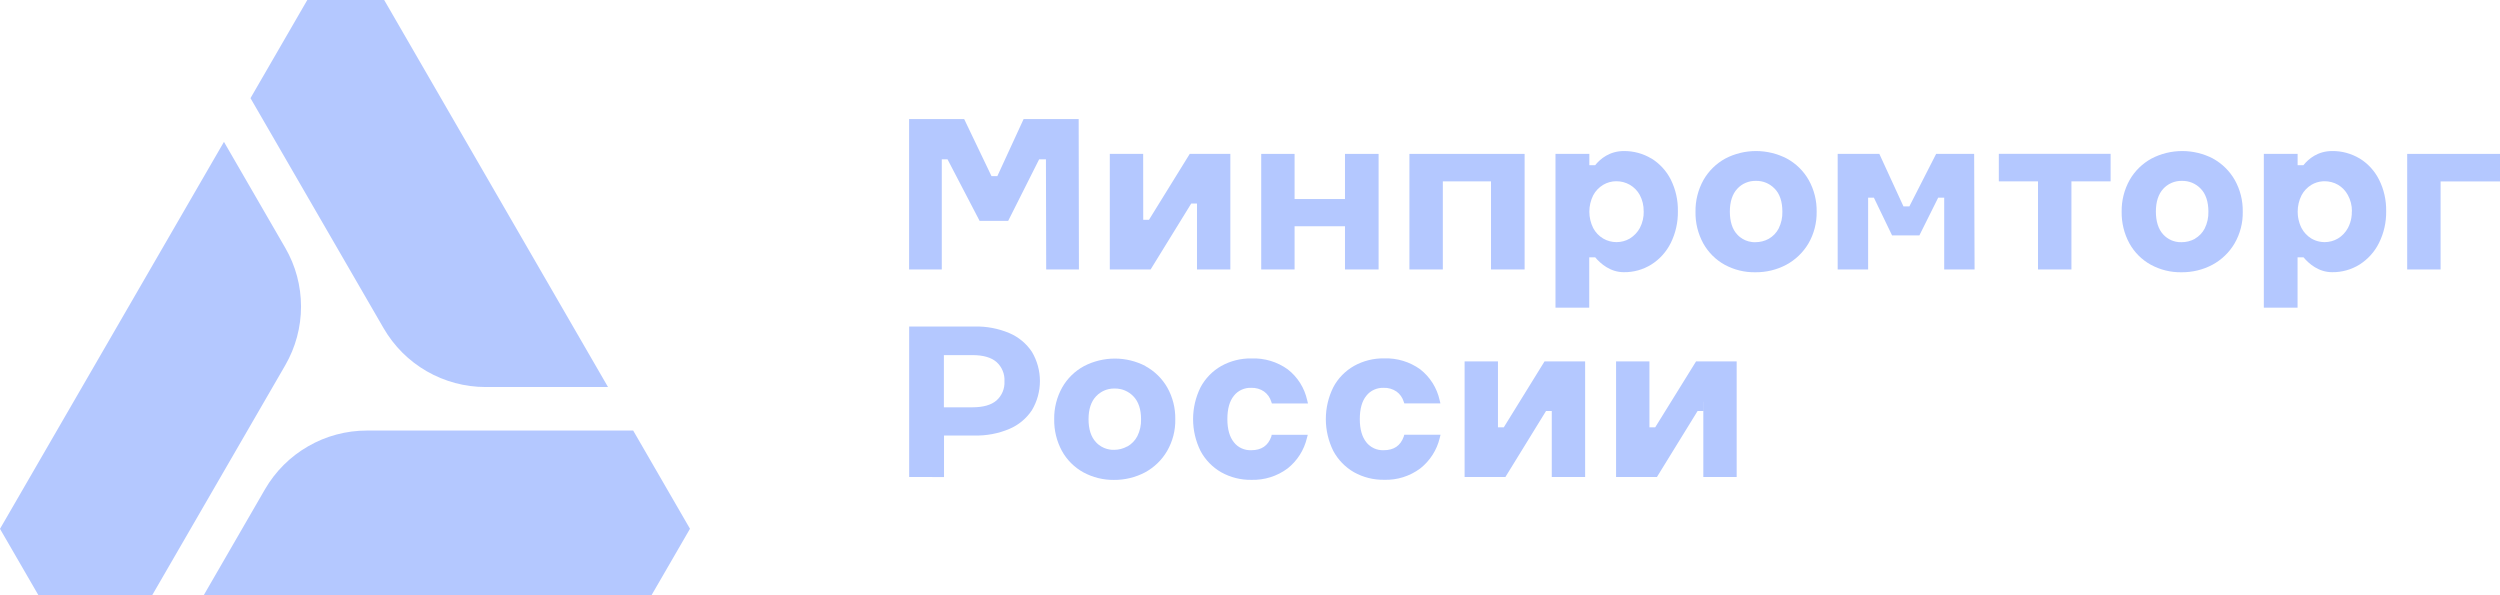 <svg width="168" height="40" viewBox="0 0 168 40" fill="none" xmlns="http://www.w3.org/2000/svg">
<path fill-rule="evenodd" clip-rule="evenodd" d="M61.096 32.054V21.942H65.479C66.283 21.921 67.083 22.071 67.825 22.383C68.446 22.646 68.975 23.087 69.346 23.646C69.696 24.238 69.883 24.913 69.883 25.604C69.883 26.296 69.7 26.967 69.346 27.563C68.975 28.125 68.446 28.562 67.825 28.825C67.083 29.137 66.283 29.288 65.479 29.267H63.438V32.058L61.096 32.054ZM65.346 27.371H63.429V23.863H65.342C66.067 23.863 66.604 24.017 66.963 24.325C67.146 24.488 67.287 24.688 67.379 24.913C67.475 25.138 67.513 25.383 67.5 25.625C67.513 25.867 67.471 26.108 67.379 26.329C67.287 26.55 67.146 26.75 66.967 26.909C66.612 27.217 66.071 27.371 65.346 27.371Z" fill="#B4C8FF"/>
<path d="M100.663 24.287H98.421V32.054H101.163L103.892 27.621H104.279V32.054H106.521V24.287H103.792L101.054 28.717H100.663V24.287Z" fill="#B4C8FF"/>
<path d="M108.6 32.054V24.287H110.842V28.717H111.229L113.975 24.287H116.704V32.054H114.463V26.996L114.458 27.003V27.621H114.077L111.346 32.054H108.6Z" fill="#B4C8FF"/>
<path d="M84.083 30.254C84.771 30.254 85.213 29.954 85.433 29.337L85.458 29.217H87.883L87.825 29.437C87.633 30.246 87.175 30.967 86.521 31.483C85.821 32.004 84.967 32.271 84.096 32.246C83.383 32.258 82.688 32.083 82.067 31.737C81.479 31.4 80.996 30.904 80.675 30.304C80.346 29.637 80.175 28.908 80.175 28.167C80.175 27.425 80.346 26.696 80.675 26.029C80.996 25.429 81.475 24.933 82.067 24.596C82.688 24.25 83.388 24.075 84.096 24.087C84.971 24.054 85.833 24.312 86.542 24.825C87.204 25.342 87.662 26.071 87.842 26.892L87.896 27.113H85.471L85.429 26.992C85.346 26.717 85.175 26.475 84.942 26.308C84.692 26.137 84.388 26.05 84.083 26.062C83.858 26.054 83.642 26.096 83.438 26.188C83.237 26.279 83.058 26.416 82.921 26.592C82.625 26.95 82.479 27.479 82.479 28.163C82.479 28.846 82.629 29.363 82.921 29.725C83.058 29.9 83.233 30.038 83.438 30.129C83.642 30.221 83.862 30.262 84.083 30.254Z" fill="#B4C8FF"/>
<path d="M94.333 29.337C94.112 29.954 93.671 30.254 92.983 30.254C92.763 30.263 92.542 30.221 92.338 30.129C92.214 30.073 92.099 29.999 91.996 29.909C91.932 29.854 91.874 29.792 91.821 29.725C91.529 29.363 91.379 28.846 91.379 28.163C91.379 27.479 91.525 26.95 91.821 26.592C91.958 26.417 92.133 26.279 92.338 26.188C92.542 26.096 92.763 26.054 92.983 26.062C93.287 26.05 93.588 26.138 93.842 26.308C94.075 26.475 94.246 26.717 94.329 26.992L94.371 27.108H96.796L96.742 26.887C96.562 26.067 96.1 25.337 95.442 24.821C94.737 24.312 93.883 24.054 93.017 24.083C92.308 24.071 91.608 24.246 90.987 24.592C90.396 24.929 89.912 25.425 89.596 26.025C89.267 26.688 89.096 27.421 89.096 28.163C89.096 28.904 89.267 29.633 89.596 30.3C89.917 30.9 90.4 31.396 90.987 31.733C91.608 32.079 92.304 32.254 93.017 32.242C93.888 32.271 94.742 32 95.442 31.479C96.096 30.962 96.558 30.242 96.75 29.433L96.804 29.213H94.367L94.333 29.337Z" fill="#B4C8FF"/>
<path fill-rule="evenodd" clip-rule="evenodd" d="M74.917 24.096C75.633 24.096 76.342 24.267 76.979 24.6L76.971 24.604C77.588 24.938 78.096 25.438 78.442 26.042C78.808 26.692 78.992 27.429 78.979 28.175C78.996 28.921 78.804 29.658 78.429 30.308C78.075 30.917 77.558 31.413 76.942 31.746C76.3 32.083 75.579 32.258 74.854 32.25C74.138 32.258 73.433 32.083 72.804 31.742C72.196 31.408 71.696 30.908 71.362 30.304C71.008 29.65 70.829 28.916 70.842 28.171C70.829 27.425 71.017 26.688 71.379 26.038C71.725 25.429 72.233 24.933 72.85 24.6C73.487 24.271 74.2 24.096 74.917 24.096ZM74.871 30.229C75.179 30.229 75.479 30.15 75.75 30H75.767C76.05 29.837 76.279 29.6 76.429 29.312C76.604 28.958 76.692 28.567 76.679 28.171C76.679 27.5 76.504 26.983 76.163 26.633C76 26.462 75.804 26.329 75.588 26.238C75.5 26.201 75.411 26.173 75.32 26.152C75.182 26.12 75.041 26.106 74.9 26.108C74.766 26.106 74.632 26.119 74.502 26.148C74.446 26.16 74.391 26.175 74.336 26.194C74.297 26.207 74.259 26.221 74.221 26.238C74.139 26.273 74.059 26.314 73.984 26.362C73.863 26.438 73.751 26.528 73.654 26.633C73.321 26.987 73.15 27.5 73.15 28.171C73.15 28.842 73.317 29.358 73.642 29.708C73.701 29.774 73.766 29.835 73.836 29.889C73.947 29.976 74.07 30.048 74.2 30.104C74.325 30.155 74.455 30.192 74.588 30.212C74.681 30.227 74.776 30.233 74.871 30.229Z" fill="#B4C8FF"/>
<path d="M61.092 18.108V8H64.792L66.629 11.838H67.021L68.787 8H72.487L72.504 18.108H70.304L70.287 10.708H69.829L67.75 14.842H65.829L63.675 10.708H63.288V18.108H61.092Z" fill="#B4C8FF"/>
<path d="M84.754 10.342V18.108H86.996V15.204H90.383V18.108H92.642V10.342H90.383V13.375H86.996V10.342H84.754Z" fill="#B4C8FF"/>
<path d="M94.713 18.108V10.342H102.454V18.108H100.196V12.188H96.958V18.108H94.713Z" fill="#B4C8FF"/>
<path d="M136.954 12.187V18.108H139.2V12.187H141.833V10.337H134.321V12.187H136.954Z" fill="#B4C8FF"/>
<path d="M161.763 10.342H168V12.192H164.008V18.108H161.763V10.342Z" fill="#B4C8FF"/>
<path d="M74.579 10.342V18.108H77.321L80.05 13.679H80.438V18.108H82.679V10.342H79.95L77.212 14.771H76.825L76.821 10.342H74.579Z" fill="#B4C8FF"/>
<path d="M123.492 18.108V10.342H126.292L127.913 13.871H128.304V13.88L130.108 10.342H132.663L132.692 18.108H130.65L130.65 13.283H130.246L128.983 15.817H127.146L125.925 13.283H125.538V18.108H123.492Z" fill="#B4C8FF"/>
<path fill-rule="evenodd" clip-rule="evenodd" d="M120.075 10.654C119.438 10.325 118.729 10.15 118.008 10.15C117.288 10.15 116.579 10.321 115.942 10.654C115.329 10.988 114.821 11.488 114.475 12.092C114.113 12.742 113.925 13.479 113.938 14.225C113.921 14.967 114.104 15.704 114.458 16.354C114.796 16.958 115.292 17.458 115.9 17.792C116.529 18.134 117.238 18.308 117.954 18.296C118.679 18.304 119.396 18.134 120.038 17.792C120.658 17.458 121.171 16.963 121.529 16.358C121.904 15.708 122.092 14.971 122.079 14.225C122.092 13.479 121.908 12.742 121.542 12.092C121.196 11.483 120.688 10.988 120.075 10.654ZM118.85 16.054C118.579 16.2 118.275 16.275 117.967 16.275C117.935 16.276 117.904 16.276 117.873 16.276C117.827 16.274 117.781 16.271 117.735 16.265C117.584 16.248 117.437 16.208 117.296 16.15C117.166 16.094 117.043 16.022 116.932 15.935C116.862 15.881 116.797 15.82 116.738 15.754C116.408 15.404 116.246 14.875 116.246 14.217C116.246 13.559 116.417 13.033 116.75 12.679C116.908 12.508 117.1 12.371 117.317 12.283C117.533 12.192 117.763 12.15 117.996 12.154C118.233 12.15 118.467 12.192 118.683 12.283C118.776 12.323 118.866 12.37 118.95 12.424C119.062 12.497 119.166 12.582 119.258 12.679C119.604 13.029 119.775 13.559 119.775 14.217C119.788 14.613 119.7 15.004 119.525 15.358C119.375 15.646 119.146 15.883 118.863 16.046L118.85 16.054Z" fill="#B4C8FF"/>
<path fill-rule="evenodd" clip-rule="evenodd" d="M146.65 10.15C147.371 10.15 148.079 10.325 148.717 10.654H148.708C149.321 10.988 149.829 11.488 150.175 12.092C150.542 12.742 150.725 13.479 150.713 14.225C150.729 14.971 150.538 15.708 150.163 16.358C149.808 16.963 149.292 17.458 148.675 17.792C148.033 18.134 147.313 18.304 146.588 18.296C145.875 18.308 145.167 18.134 144.538 17.792C143.929 17.458 143.429 16.958 143.096 16.354C142.742 15.704 142.563 14.967 142.575 14.225C142.563 13.479 142.75 12.742 143.113 12.092C143.458 11.488 143.971 10.988 144.583 10.654C145.221 10.321 145.929 10.15 146.65 10.15ZM146.596 16.275C146.908 16.279 147.213 16.2 147.488 16.054L147.492 16.046C147.775 15.883 148.004 15.646 148.154 15.358C148.329 15.004 148.417 14.613 148.404 14.217C148.404 13.559 148.229 13.029 147.888 12.679C147.725 12.508 147.529 12.375 147.313 12.283C147.092 12.192 146.858 12.15 146.625 12.154C146.392 12.15 146.163 12.192 145.946 12.283C145.817 12.335 145.698 12.405 145.589 12.488C145.514 12.546 145.444 12.61 145.379 12.679C145.046 13.033 144.875 13.559 144.875 14.217C144.875 14.875 145.042 15.404 145.367 15.754C145.521 15.925 145.713 16.058 145.925 16.15C145.97 16.168 146.015 16.185 146.061 16.199C146.111 16.215 146.162 16.229 146.214 16.24C146.339 16.267 146.468 16.28 146.596 16.275Z" fill="#B4C8FF"/>
<path fill-rule="evenodd" clip-rule="evenodd" d="M110.967 10.65C110.413 10.317 109.779 10.146 109.129 10.15C108.167 10.15 107.544 10.667 107.187 11.109V11.1H106.804V10.341H104.529V20.675H106.796L106.796 17.292H107.187V17.281C107.568 17.733 108.22 18.291 109.121 18.291C109.775 18.3 110.417 18.121 110.971 17.775C111.533 17.421 111.983 16.917 112.279 16.321C112.604 15.658 112.767 14.925 112.754 14.187C112.767 13.454 112.604 12.729 112.279 12.071C111.983 11.483 111.529 10.992 110.971 10.646L110.967 10.65ZM110.458 14.2C110.467 14.588 110.379 14.971 110.2 15.317C110.042 15.608 109.808 15.854 109.525 16.029C109.254 16.188 108.946 16.271 108.629 16.271C108.313 16.271 108.004 16.188 107.733 16.029C107.45 15.862 107.217 15.617 107.063 15.325C106.892 14.983 106.804 14.608 106.804 14.225C106.804 13.842 106.892 13.466 107.063 13.125C107.217 12.833 107.45 12.592 107.733 12.421C108 12.262 108.304 12.179 108.617 12.179C108.933 12.179 109.246 12.258 109.521 12.416C109.804 12.579 110.038 12.817 110.192 13.1C110.371 13.437 110.463 13.817 110.454 14.2H110.458Z" fill="#B4C8FF"/>
<path fill-rule="evenodd" clip-rule="evenodd" d="M156.721 10.15C157.371 10.142 158.008 10.317 158.567 10.65L158.563 10.646C159.125 10.988 159.575 11.483 159.871 12.071C160.2 12.725 160.363 13.454 160.35 14.188C160.363 14.925 160.2 15.658 159.871 16.321C159.579 16.917 159.125 17.417 158.567 17.775C158.013 18.121 157.371 18.3 156.717 18.291C155.817 18.291 155.167 17.735 154.788 17.283V17.292H154.396L154.396 20.675H152.129V10.341H154.4V11.1H154.788V11.102C155.144 10.662 155.764 10.15 156.721 10.15ZM158.012 14.639C158.036 14.494 158.046 14.348 158.042 14.2H158.05C158.054 13.817 157.958 13.437 157.775 13.104C157.621 12.821 157.392 12.579 157.113 12.417C156.838 12.258 156.525 12.179 156.208 12.179C156.166 12.179 156.123 12.181 156.08 12.184C155.813 12.203 155.555 12.284 155.325 12.421C155.046 12.592 154.817 12.833 154.663 13.125C154.492 13.466 154.404 13.842 154.404 14.225C154.404 14.299 154.408 14.373 154.414 14.446C154.423 14.55 154.439 14.653 154.461 14.754C154.479 14.836 154.501 14.916 154.527 14.996C154.564 15.108 154.609 15.218 154.663 15.325C154.817 15.617 155.046 15.858 155.325 16.029C155.411 16.079 155.5 16.122 155.593 16.157C155.677 16.189 155.764 16.214 155.852 16.233C155.972 16.258 156.094 16.271 156.217 16.271C156.529 16.271 156.838 16.188 157.108 16.029C157.396 15.858 157.625 15.608 157.783 15.317C157.841 15.206 157.889 15.091 157.928 14.974C157.964 14.865 157.992 14.752 158.012 14.639Z" fill="#B4C8FF"/>
<path d="M32.633 26.008H40.858L25.817 0H20.65L16.833 6.596L25.783 22.063C26.479 23.262 27.475 24.258 28.679 24.95C29.883 25.642 31.246 26.008 32.633 26.008Z" fill="#B4C8FF"/>
<path d="M15.05 9.533L0 35.538L2.583 40H10.225L19.171 24.542C19.863 23.342 20.229 21.983 20.229 20.6C20.229 19.217 19.867 17.858 19.171 16.658L15.05 9.533Z" fill="#B4C8FF"/>
<path d="M24.658 28.933H42.55L46.367 35.533L43.783 39.996H13.692L17.808 32.879C18.504 31.679 19.5 30.683 20.704 29.992C21.904 29.296 23.271 28.933 24.658 28.933Z" fill="#B4C8FF"/>
</svg>

